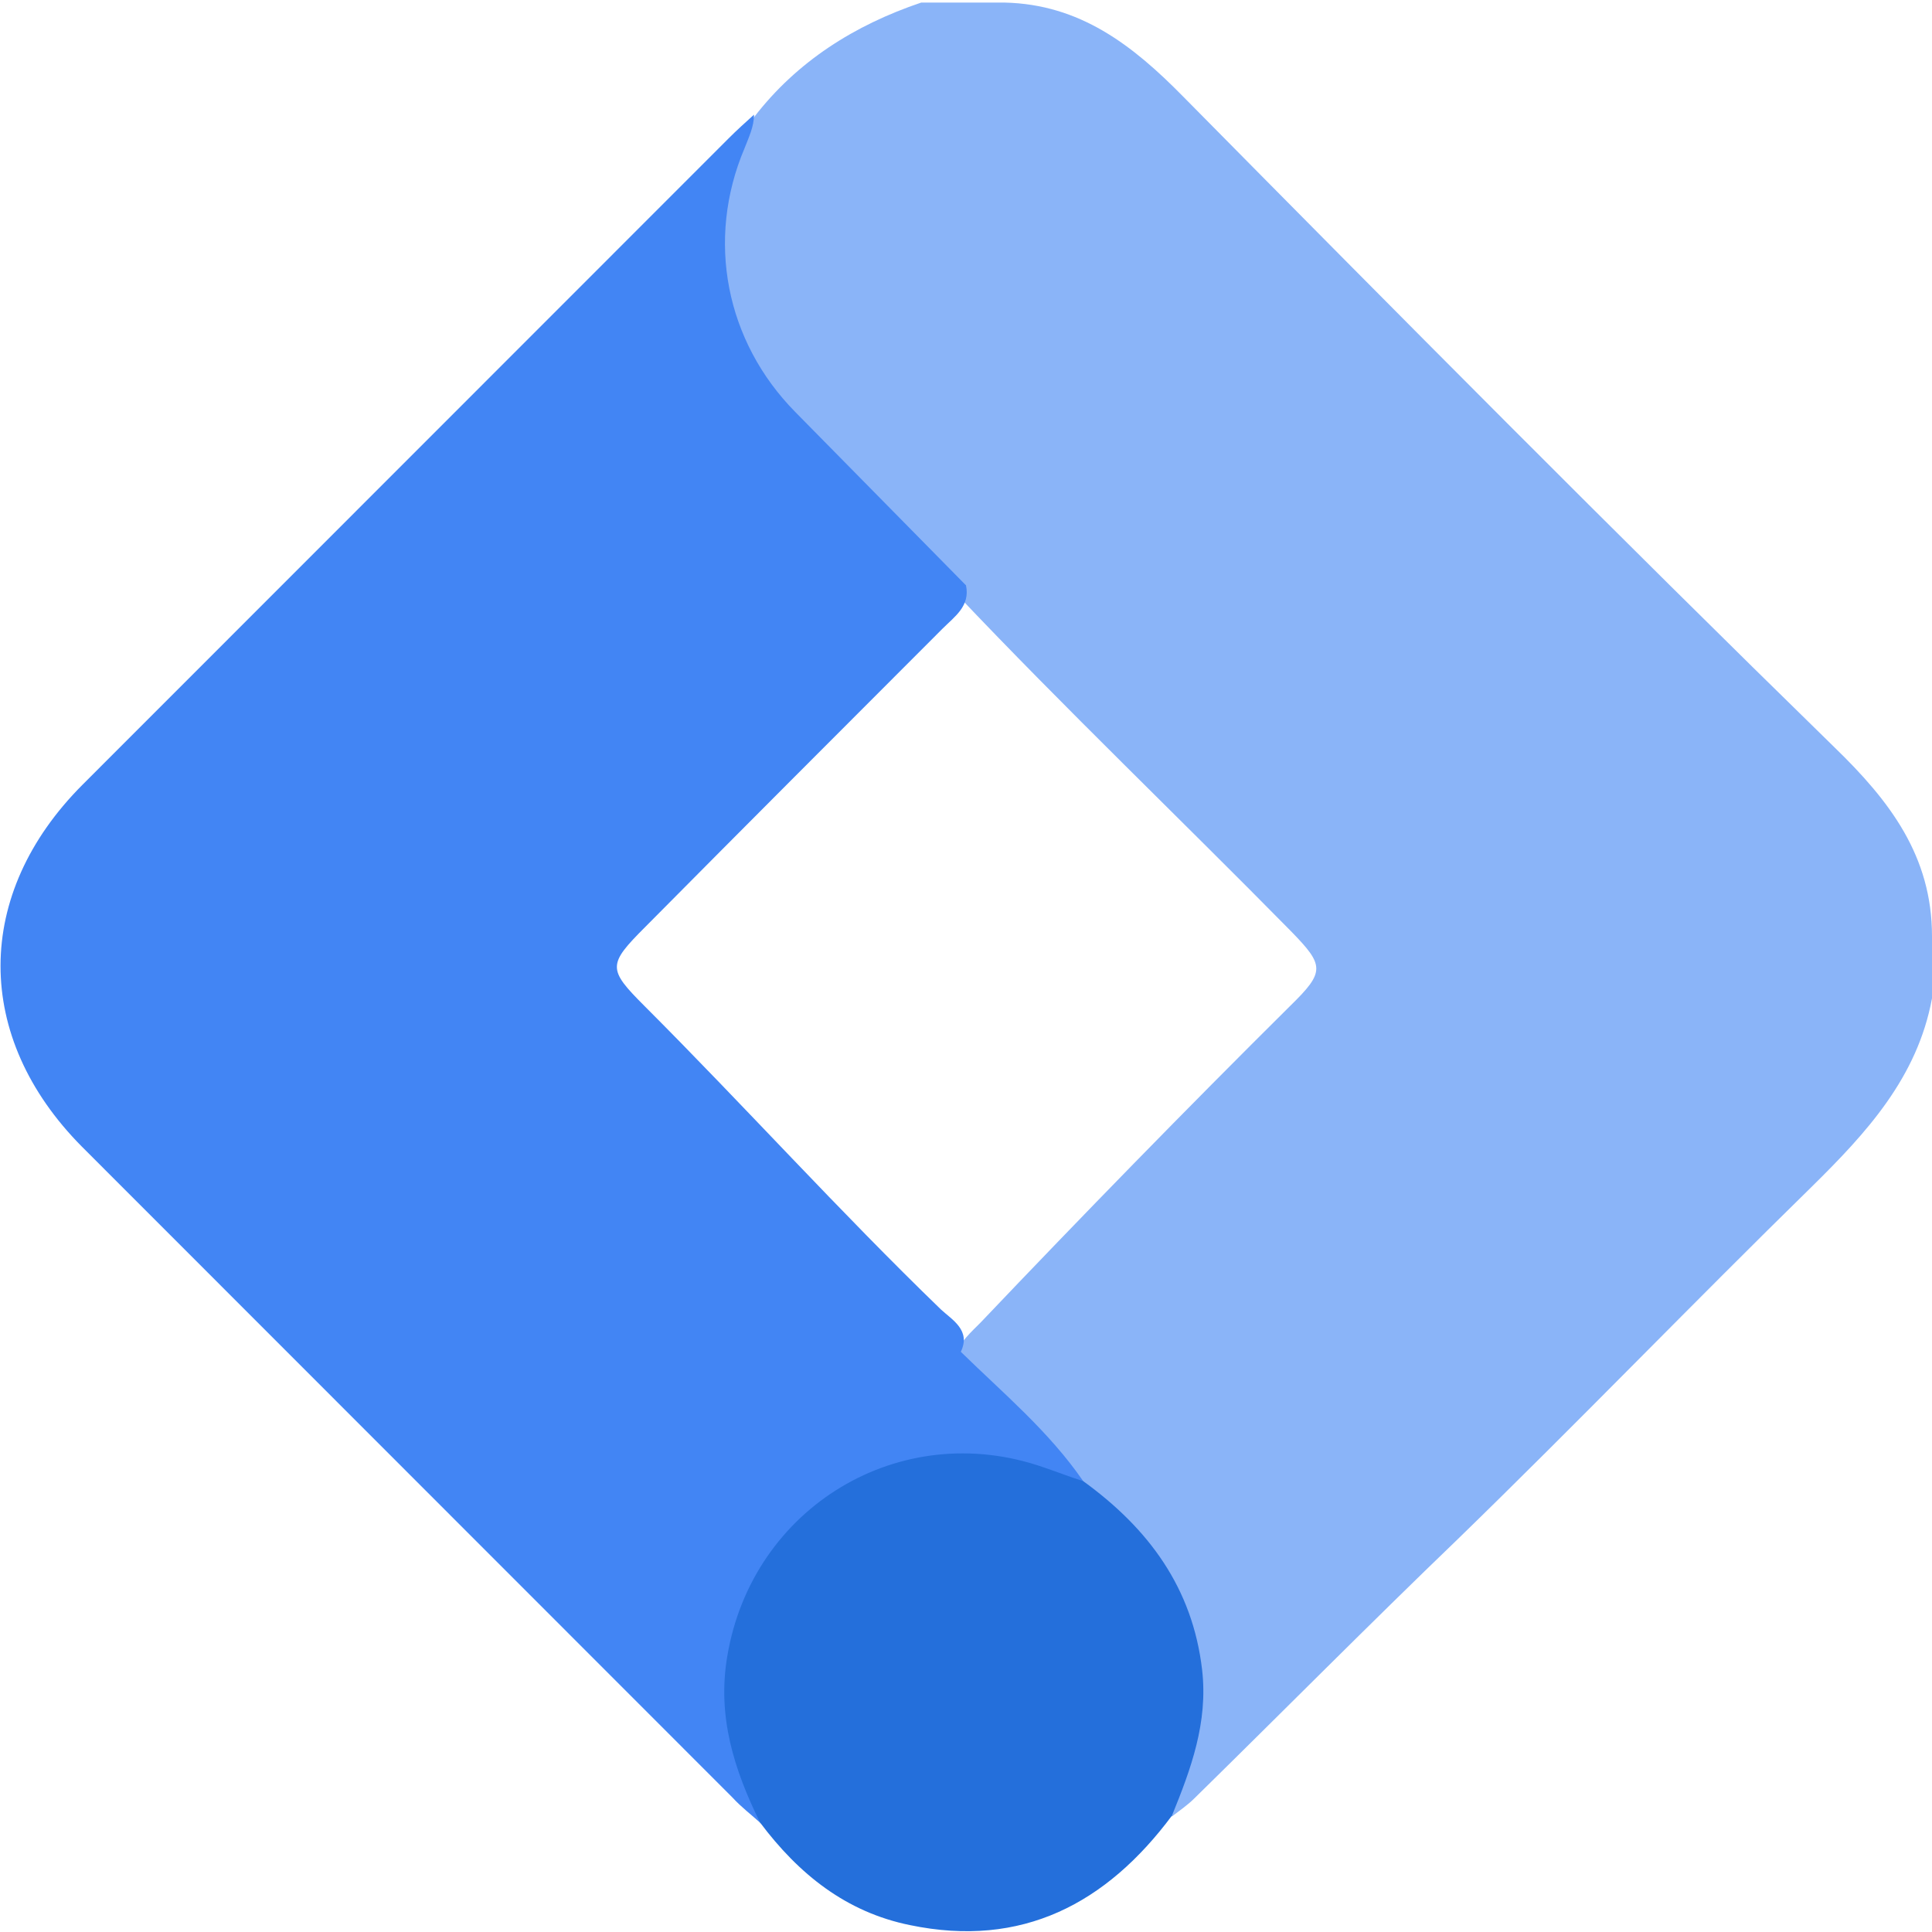 <svg width="60" height="60" viewBox="0 0 60 60" fill="none" xmlns="http://www.w3.org/2000/svg">
<g clip-path="url(#clip0_1611_486)">
<path d="M60 31.004C59.545 33.467 57.966 35.181 56.253 36.867C52.56 40.482 48.974 44.203 45.281 47.791C42.524 50.442 39.821 53.173 37.092 55.85C36.877 56.064 36.637 56.225 36.396 56.412C35.861 56.011 36.235 55.556 36.369 55.154C37.306 52.503 36.824 50.12 35.084 47.979C34.576 47.363 33.907 46.908 33.291 46.426C32.649 44.926 31.15 44.203 30.214 43.025C29.973 42.731 29.571 42.544 29.652 42.062C29.839 41.66 30.16 41.365 30.455 41.071C33.612 37.751 36.824 34.458 40.062 31.245C41.159 30.174 41.133 29.987 40.089 28.916C36.637 25.408 33.077 22.008 29.705 18.447C27.725 16.627 25.798 14.752 23.978 12.744C22.212 10.763 21.65 8.38 22.239 5.783C22.426 4.953 23.122 4.391 23.416 3.641C24.754 1.901 26.547 0.776 28.608 0.08C29.464 0.08 30.348 0.08 31.204 0.08C33.532 0.134 35.165 1.392 36.744 2.999C43.434 9.772 50.151 16.546 56.975 23.213C58.688 24.873 60 26.586 60 29.076C60 29.665 60 30.335 60 31.004Z" fill="#8AB4F8"/>
<path d="M29.839 41.981C31.151 43.266 32.569 44.444 33.639 45.997C33.184 46.613 32.676 46.158 32.194 46.024C30 45.408 27.913 45.569 26.012 46.881C23.283 48.755 22.373 52.075 23.577 55.368C23.738 55.77 24.139 56.198 23.631 56.627C23.336 56.359 23.015 56.118 22.747 55.823C16.003 49.076 9.259 42.329 2.542 35.609C-0.83 32.209 -0.83 27.764 2.569 24.364C9.259 17.671 15.95 10.977 22.614 4.311C22.881 4.043 23.149 3.802 23.416 3.561C23.416 3.936 23.256 4.257 23.122 4.605C21.918 7.443 22.533 10.602 24.701 12.798C26.467 14.592 28.234 16.386 30 18.179C30.134 18.822 29.652 19.143 29.277 19.518C26.2 22.597 23.122 25.676 20.044 28.782C18.867 29.96 18.867 30.094 20.018 31.245C23.122 34.351 26.066 37.617 29.224 40.669C29.572 40.991 30.16 41.312 29.839 41.981Z" fill="#4285F4"/>
<path d="M23.604 56.6C22.801 54.967 22.266 53.307 22.587 51.432C23.363 46.801 27.966 44.016 32.408 45.569C32.81 45.703 33.211 45.864 33.639 45.997C35.673 47.47 37.038 49.317 37.333 51.861C37.52 53.494 36.985 54.94 36.396 56.386C34.362 59.117 31.739 60.509 28.26 59.786C26.28 59.384 24.808 58.206 23.604 56.6Z" fill="#246FDB"/>
</g>
<defs>
<clipPath id="clip0_1611_486">
<rect width="60" height="60" fill="white"/>
</clipPath>
</defs>
</svg>

